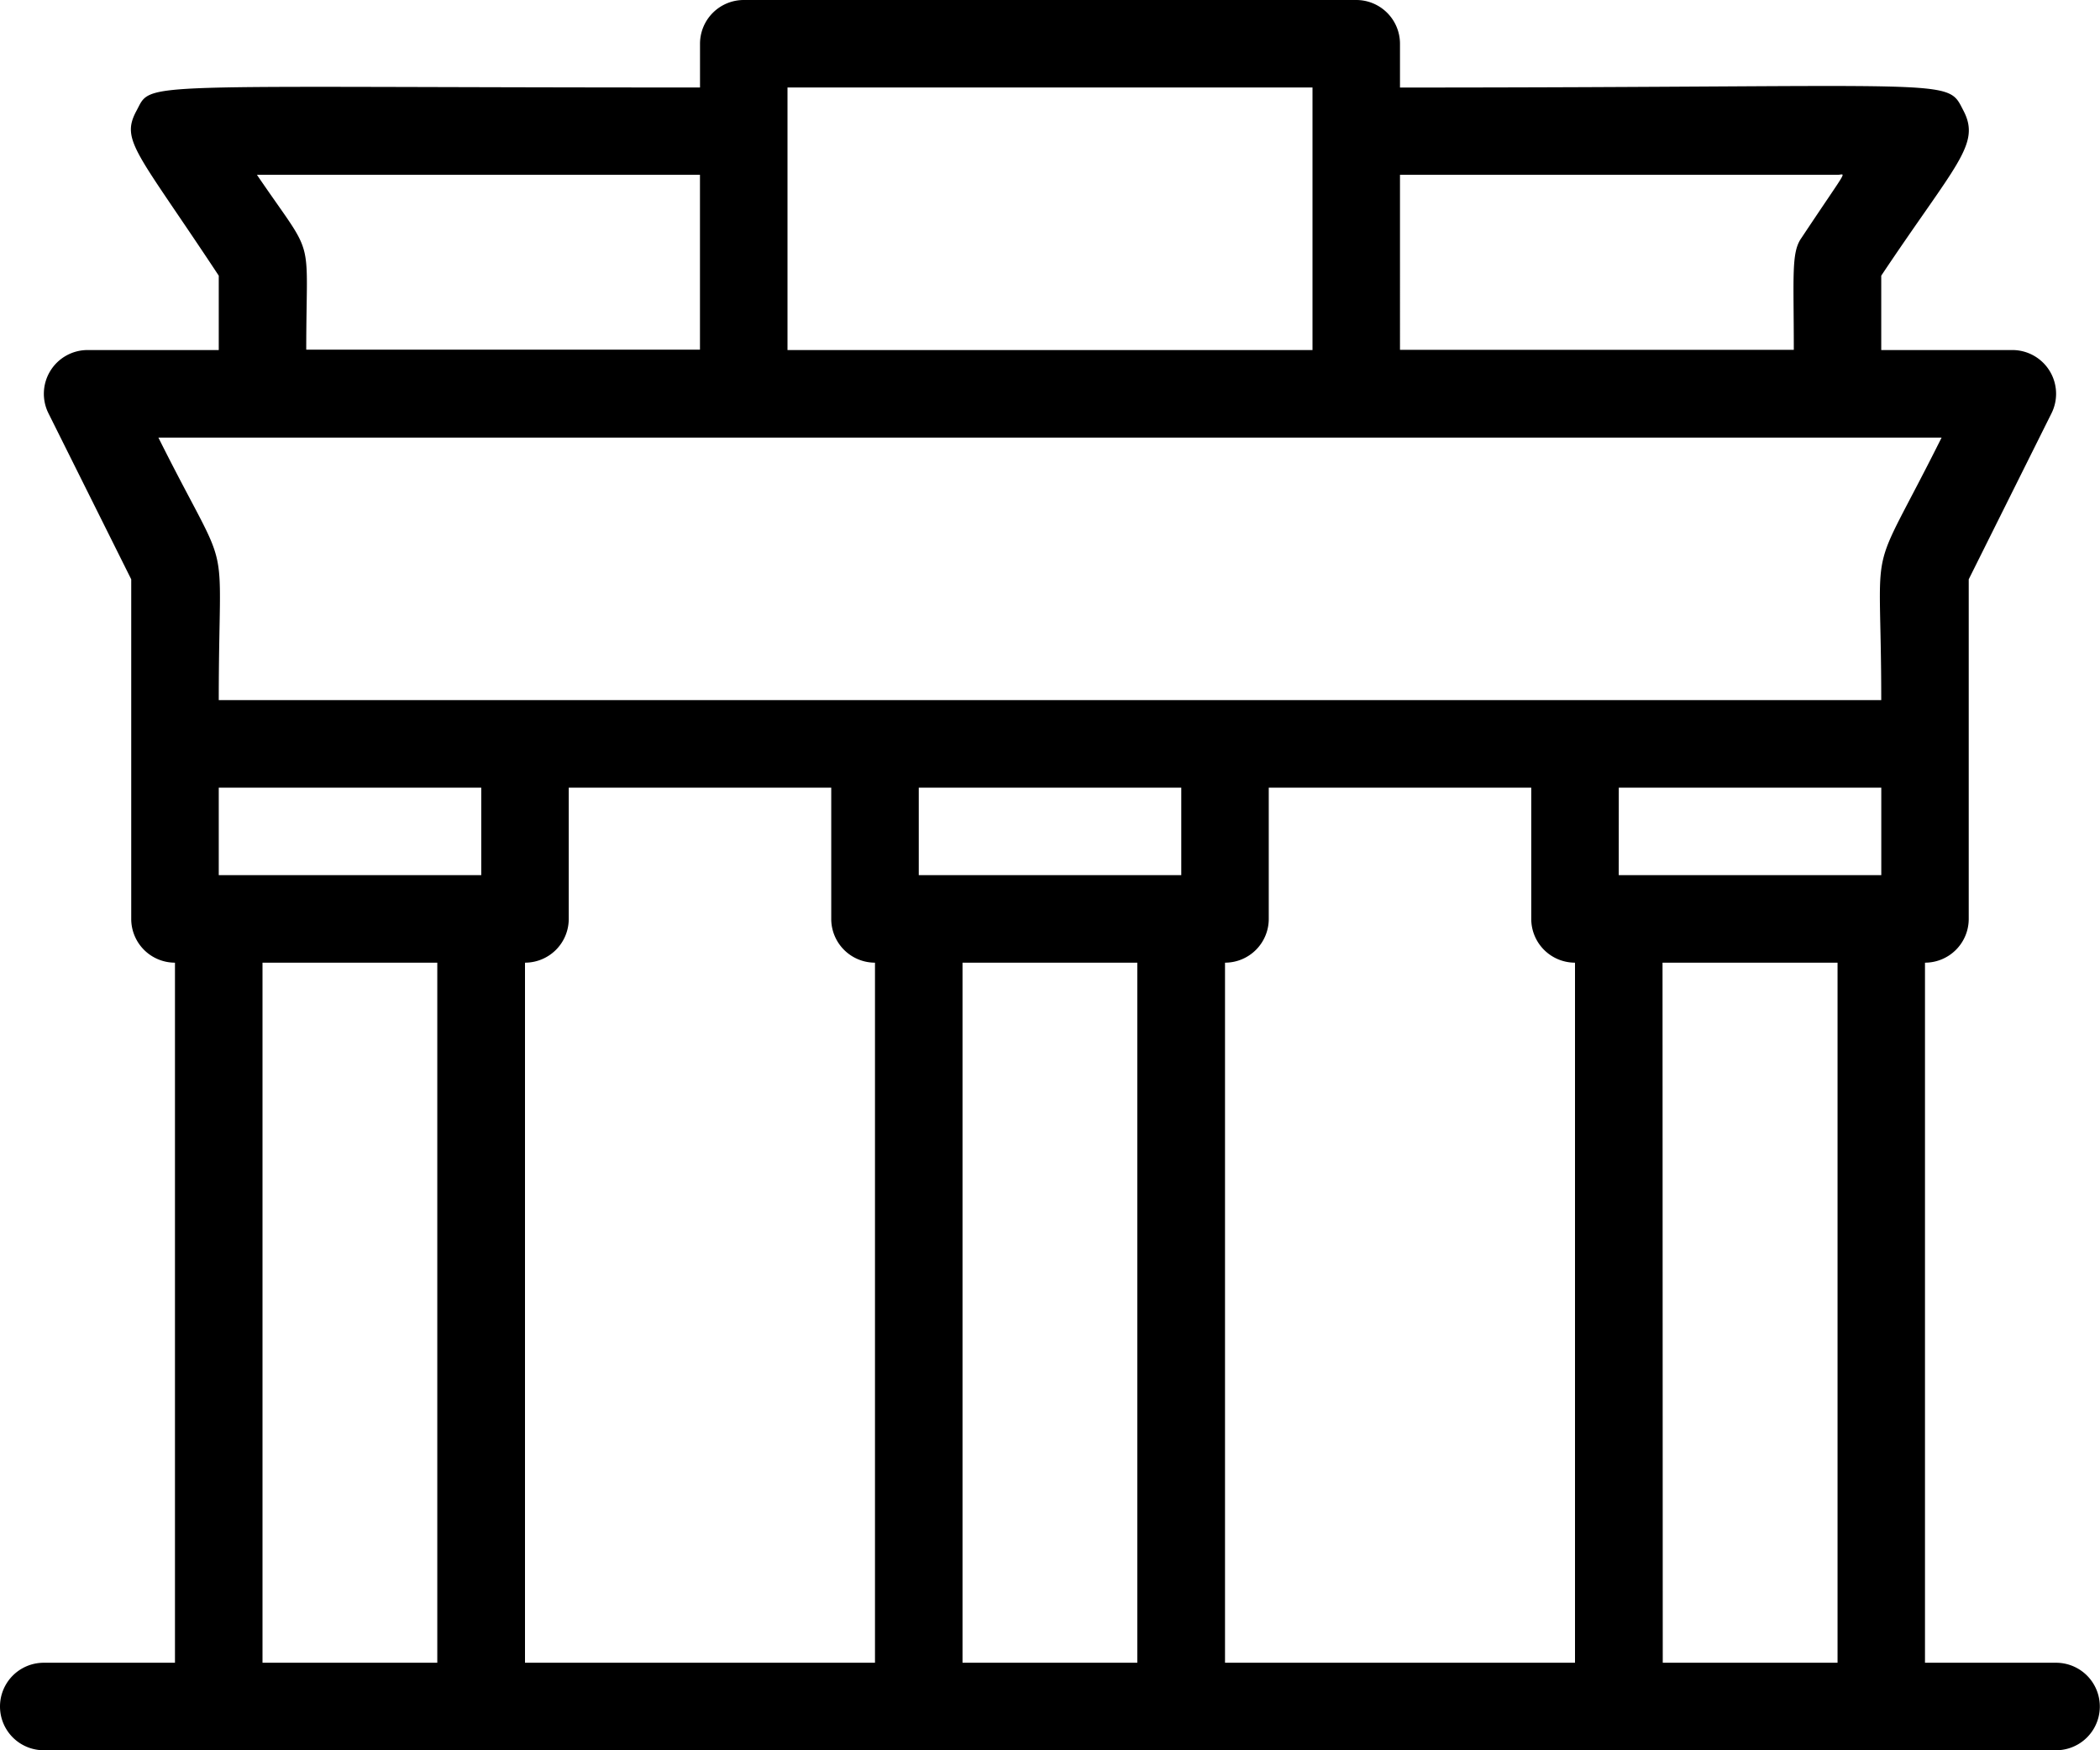 <svg data-name="Group 426" xmlns="http://www.w3.org/2000/svg" width="46.856" height="39.046" viewBox="0 0 46.856 39.046">
    <defs>
        <clipPath id="0hlh2zovba">
            <path data-name="Rectangle 151" d="M0 0h46.856v39.047H0z"/>
        </clipPath>
    </defs>
    <g data-name="Group 425" style="clip-path:url(#0hlh2zovba)">
        <path data-name="Path 1246" d="M22.452 0h-5.857a.976.976 0 0 0-.976.976v.976c-12.788 0-12.212-.152-12.573.518s0 .9 1.835 3.68v1.659H1.952a.976.976 0 0 0-.869 1.415l1.845 3.7V20.5a.976.976 0 0 0 .976.976v15.618H.976a.976.976 0 0 0 0 1.952h44.9a.976.976 0 1 0 0-1.952h-2.925V21.476a.976.976 0 0 0 .976-.976v-7.576l1.845-3.7a.976.976 0 0 0-.872-1.415h-2.925V6.15c1.669-2.5 2.226-2.928 1.835-3.68s.02-.517-12.573-.517V.976A.976.976 0 0 0 30.261 0H24.4m10.742 37.094h-7.809V21.476a.976.976 0 0 0 .976-.976v-2.929h5.857V20.5a.976.976 0 0 0 .976.976zm-15.619 0h-7.809V21.476a.976.976 0 0 0 .976-.976v-2.929h5.857V20.5a.976.976 0 0 0 .976.976zM4.881 17.571h5.857v1.952H4.881zm15.619 0h5.857v1.952H20.5zm15.619 0h5.857v1.952h-5.858zM41 3.9c.185 0 .273-.215-.81 1.415-.225.322-.166.84-.166 2.489h-8.787V3.9zM17.571 1.952h11.714v5.857H17.571zM5.73 3.9h9.888v3.9H6.833c0-2.675.225-1.952-1.1-3.9m37.589 5.862c-1.7 3.4-1.347 1.952-1.347 5.857H4.881c0-3.983.332-2.5-1.347-5.857zM5.857 21.476h3.9v15.618h-3.9zm15.619 0h3.9v15.618h-3.9zm15.619 0H41v15.618h-3.9z"/>
    </g>
</svg>
